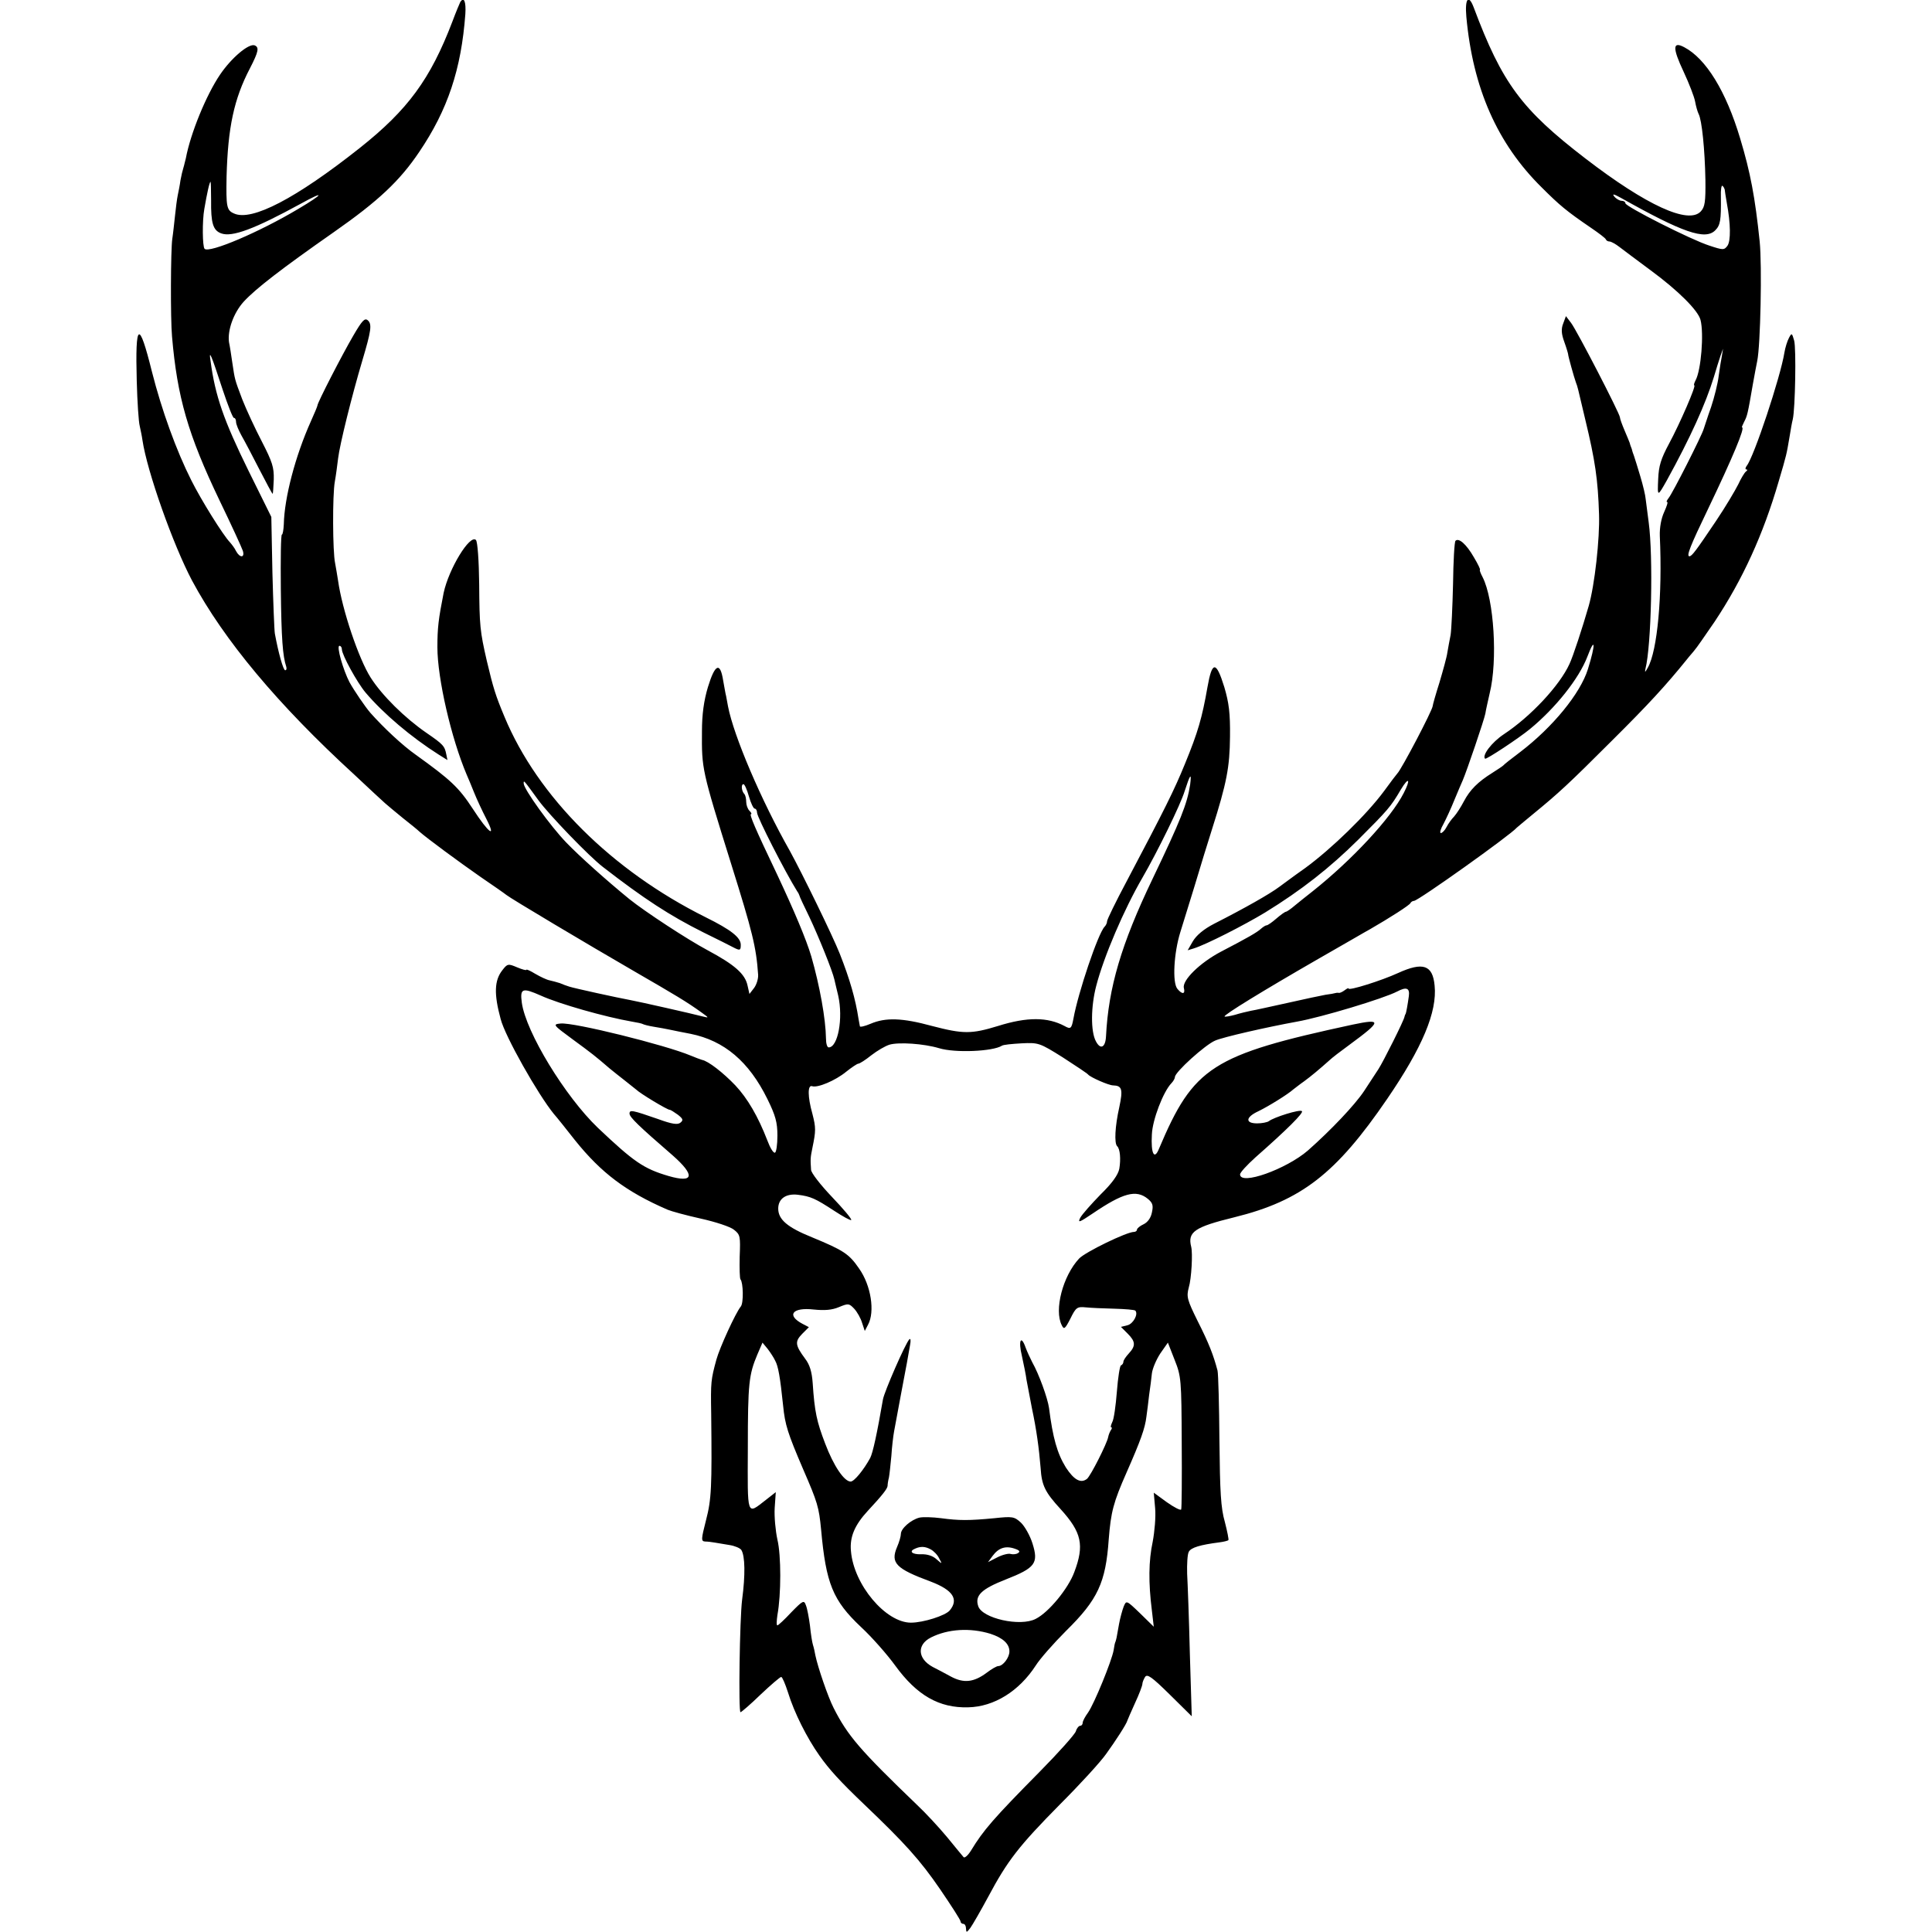 <?xml version="1.0" standalone="no"?>
<!DOCTYPE svg PUBLIC "-//W3C//DTD SVG 20010904//EN"
 "http://www.w3.org/TR/2001/REC-SVG-20010904/DTD/svg10.dtd">
<svg version="1.0" xmlns="http://www.w3.org/2000/svg"
 width="712pt" height="712pt" viewBox="0 0 712 712"
 preserveAspectRatio="xMidYMid meet">
<g transform="translate(0,712) scale(0.1,-0.1)"
fill="#000000" stroke="none">
<path d="M1696 7112 c-2 -4 -16 -37 -29 -72 -81 -212 -164 -325 -342 -466
-235 -186 -397 -270 -462 -241 -28 12 -30 24 -28 137 5 180 27 285 86 398 32
62 35 78 17 85 -22 7 -85 -46 -127 -108 -51 -75 -109 -217 -126 -308 -3 -10
-6 -26 -9 -35 -3 -9 -8 -30 -11 -47 -2 -16 -7 -41 -10 -55 -3 -14 -7 -47 -10
-75 -3 -27 -7 -66 -10 -85 -6 -41 -7 -295 -1 -360 19 -223 59 -362 175 -604
44 -91 82 -174 86 -186 8 -26 -11 -27 -25 -1 -5 11 -16 25 -23 33 -25 26 -105
154 -142 228 -55 109 -109 258 -145 400 -48 193 -62 185 -56 -34 2 -77 7 -152
11 -166 3 -14 8 -37 10 -52 17 -115 113 -386 183 -518 117 -218 315 -456 598
-715 53 -50 104 -97 113 -105 9 -8 39 -33 66 -55 28 -22 55 -44 61 -50 27 -24
145 -111 224 -166 47 -32 90 -62 96 -67 14 -12 296 -180 474 -283 147 -85 191
-111 245 -150 28 -20 29 -21 5 -15 -42 11 -233 54 -265 60 -49 9 -209 44 -227
50 -10 3 -26 9 -35 13 -10 3 -27 8 -37 10 -11 2 -34 13 -53 24 -18 11 -33 18
-33 15 0 -3 -15 1 -34 9 -33 14 -36 14 -55 -11 -29 -37 -31 -87 -6 -179 16
-64 138 -279 196 -350 10 -11 45 -55 78 -97 97 -121 189 -190 341 -256 14 -6
69 -21 123 -33 54 -12 109 -30 122 -41 23 -18 24 -24 21 -99 -1 -43 0 -81 3
-84 10 -11 12 -87 1 -100 -19 -23 -78 -152 -90 -196 -20 -74 -21 -81 -19 -199
3 -271 1 -315 -19 -392 -18 -71 -19 -78 -3 -79 9 0 25 -2 36 -4 11 -2 35 -6
54 -9 19 -3 38 -11 43 -18 14 -22 15 -93 3 -183 -9 -70 -14 -415 -6 -415 3 0
37 29 74 65 38 36 72 65 76 65 4 0 15 -26 25 -57 23 -75 70 -168 116 -233 36
-51 75 -94 164 -179 151 -144 207 -206 281 -314 41 -60 75 -113 75 -118 0 -5
5 -9 10 -9 6 0 10 -8 10 -17 1 -16 2 -16 16 2 8 11 38 63 66 115 71 133 112
186 264 340 74 74 151 158 171 187 34 47 75 110 78 123 1 3 13 31 28 64 15 32
27 64 27 70 0 6 5 18 10 26 8 12 25 0 91 -65 l81 -80 -7 230 c-3 127 -8 259
-10 295 -1 36 1 72 6 81 8 16 43 26 113 35 16 2 31 6 33 8 2 2 -4 32 -13 67
-15 52 -18 110 -20 299 -1 129 -4 246 -7 259 -15 57 -32 101 -73 182 -39 79
-42 90 -33 124 10 33 15 126 9 150 -14 55 12 73 159 109 247 61 375 161 563
436 130 190 185 321 175 418 -7 76 -43 88 -135 46 -61 -28 -182 -66 -182 -57
0 3 -6 0 -14 -6 -8 -6 -18 -11 -22 -10 -5 1 -11 0 -14 -1 -3 -1 -18 -4 -35 -6
-16 -3 -79 -16 -140 -30 -60 -13 -121 -27 -135 -29 -14 -3 -40 -9 -59 -15 -19
-5 -36 -8 -38 -6 -5 5 140 94 345 212 95 54 180 104 190 109 73 42 148 90 150
97 2 4 8 8 13 8 15 0 355 242 379 270 3 3 30 25 60 50 94 77 130 110 290 270
136 135 200 205 276 299 10 13 24 28 29 35 6 6 39 54 74 105 103 155 179 321
236 517 29 98 29 99 40 164 4 25 9 54 12 65 9 39 13 261 5 290 -8 28 -9 29
-19 10 -6 -11 -14 -36 -17 -55 -14 -88 -112 -384 -139 -417 -5 -7 -6 -13 -1
-13 5 0 4 -4 -2 -8 -5 -4 -18 -25 -28 -47 -11 -22 -47 -83 -82 -135 -74 -110
-89 -130 -98 -130 -12 0 3 38 69 175 91 190 137 300 125 300 -2 0 2 9 8 21 11
21 13 28 32 139 6 33 13 71 16 85 12 58 18 352 9 440 -17 163 -34 254 -72 380
-52 174 -126 294 -206 336 -43 23 -44 -2 -2 -91 20 -43 39 -92 42 -109 3 -17
9 -38 13 -46 12 -22 23 -132 25 -243 1 -81 -2 -100 -17 -116 -45 -49 -200 22
-424 194 -237 182 -308 278 -413 558 -19 50 -33 32 -27 -35 24 -263 114 -467
277 -628 66 -66 92 -88 183 -150 28 -19 53 -38 54 -42 2 -5 8 -8 14 -8 5 0 22
-9 36 -20 15 -12 67 -50 115 -86 102 -75 175 -148 184 -183 13 -51 2 -185 -18
-222 -5 -10 -8 -19 -5 -19 8 0 -53 -141 -93 -215 -30 -56 -38 -82 -40 -130 -3
-67 -3 -67 32 -5 86 156 143 282 173 380 9 30 20 66 25 80 l9 25 -4 -25 c-3
-14 -8 -47 -12 -75 -3 -27 -16 -79 -28 -115 -13 -36 -24 -72 -27 -80 -6 -23
-116 -240 -130 -256 -6 -8 -9 -14 -5 -14 4 0 -2 -17 -11 -37 -11 -24 -17 -57
-16 -88 10 -220 -9 -423 -44 -485 -10 -18 -12 -20 -9 -5 22 86 29 414 12 540
-4 33 -9 71 -11 85 -1 14 -10 52 -20 85 -10 33 -19 63 -21 68 -1 4 -3 9 -4 12
-1 3 -4 10 -5 15 -1 6 -4 12 -5 15 -1 3 -3 8 -4 13 -1 4 -10 24 -19 46 -9 21
-17 43 -17 48 0 13 -158 319 -180 348 l-19 25 -10 -27 c-8 -20 -7 -38 4 -68 8
-22 14 -43 14 -45 0 -7 22 -86 29 -105 7 -19 4 -8 34 -135 37 -153 47 -223 51
-350 3 -90 -16 -261 -38 -338 -23 -80 -58 -187 -71 -214 -36 -79 -142 -193
-242 -259 -45 -30 -81 -78 -69 -90 4 -4 125 76 165 109 94 77 181 186 212 267
29 77 31 47 2 -46 -28 -90 -130 -214 -249 -305 -32 -24 -60 -46 -63 -50 -3 -3
-21 -15 -40 -27 -53 -33 -83 -63 -105 -105 -11 -21 -27 -46 -36 -56 -9 -9 -22
-27 -28 -39 -6 -12 -16 -22 -21 -22 -5 0 -1 15 10 34 10 19 28 58 40 88 12 29
26 62 31 73 15 35 78 220 83 245 2 14 10 48 16 75 30 121 16 346 -26 428 -8
15 -12 27 -10 27 3 0 -7 21 -22 46 -28 49 -56 73 -68 61 -4 -4 -8 -76 -9 -159
-2 -84 -6 -169 -9 -188 -4 -19 -9 -48 -12 -65 -2 -16 -16 -66 -29 -110 -14
-44 -25 -83 -25 -87 -2 -18 -115 -233 -130 -248 -3 -3 -25 -32 -49 -65 -65
-88 -194 -213 -291 -284 -47 -33 -89 -65 -95 -69 -36 -27 -128 -79 -240 -136
-39 -20 -66 -43 -79 -65 l-19 -33 23 7 c45 14 186 86 262 132 135 83 239 165
343 268 110 110 120 121 158 186 29 48 37 38 10 -14 -47 -92 -191 -247 -336
-362 -21 -16 -50 -40 -65 -52 -15 -13 -30 -23 -33 -23 -3 0 -19 -11 -35 -25
-16 -14 -32 -25 -36 -25 -4 0 -13 -6 -20 -12 -15 -14 -50 -34 -148 -85 -78
-41 -144 -106 -137 -134 6 -23 -6 -25 -24 -3 -19 23 -13 132 11 209 5 17 28
91 51 165 22 74 52 171 66 215 54 170 65 228 66 340 1 88 -4 125 -21 183 -30
97 -45 97 -62 0 -20 -114 -35 -166 -83 -283 -40 -98 -74 -166 -216 -435 -39
-73 -71 -139 -71 -145 0 -6 -4 -15 -9 -20 -24 -24 -98 -244 -115 -339 -7 -37
-10 -40 -33 -27 -62 33 -137 34 -245 0 -98 -30 -128 -30 -243 0 -110 30 -171
32 -227 8 -21 -9 -39 -13 -39 -9 -1 4 -3 16 -5 27 -11 73 -32 146 -69 240 -26
66 -139 297 -184 379 -106 187 -207 424 -228 533 -3 16 -6 33 -7 38 -2 6 -6
31 -11 58 -11 69 -30 60 -56 -25 -15 -50 -22 -101 -22 -163 -1 -139 -1 -141
108 -490 78 -249 92 -305 99 -407 1 -15 -6 -37 -15 -49 l-17 -22 -7 31 c-9 43
-48 77 -147 130 -75 40 -232 143 -289 189 -82 67 -183 157 -232 208 -58 60
-157 197 -157 218 0 13 -1 14 55 -63 39 -53 185 -205 237 -245 151 -117 246
-179 370 -241 51 -25 101 -50 110 -55 25 -13 28 -12 28 9 0 27 -35 55 -130
102 -345 172 -618 443 -741 739 -33 79 -41 105 -65 206 -25 109 -27 129 -28
282 -1 88 -6 157 -12 163 -22 22 -100 -106 -119 -195 -19 -96 -23 -129 -23
-200 0 -115 51 -336 108 -470 5 -11 17 -40 27 -65 10 -25 30 -68 45 -97 39
-76 9 -54 -50 37 -51 78 -81 106 -209 198 -50 35 -120 101 -168 155 -19 22
-60 82 -77 113 -23 44 -49 134 -37 134 5 0 9 -6 9 -13 0 -20 56 -122 87 -159
66 -78 169 -165 270 -229 l32 -20 -4 20 c-6 32 -12 38 -73 80 -80 55 -164 138
-206 204 -44 69 -105 250 -120 357 -3 19 -8 49 -11 65 -9 41 -10 251 -1 300 4
22 9 60 12 85 6 52 52 236 89 360 33 111 37 136 20 150 -11 9 -21 -2 -53 -57
-41 -70 -132 -247 -132 -257 0 -3 -11 -29 -24 -58 -58 -129 -98 -283 -100
-380 -1 -21 -4 -38 -7 -38 -4 0 -5 -91 -4 -202 2 -182 7 -246 20 -285 2 -7 1
-13 -4 -13 -7 0 -25 64 -38 135 -2 11 -6 112 -9 225 l-4 205 -84 170 c-91 185
-123 276 -140 405 -7 45 2 25 45 -107 19 -57 37 -103 41 -103 5 0 8 -7 8 -15
0 -8 9 -30 20 -50 11 -19 41 -76 66 -125 26 -50 47 -90 49 -90 1 0 3 24 4 53
1 45 -5 64 -44 140 -25 48 -57 117 -72 155 -29 77 -27 71 -37 137 -4 28 -9 61
-12 74 -6 44 17 108 54 149 44 48 140 122 333 257 163 114 242 188 314 295
105 155 155 305 170 508 3 46 -5 66 -19 44z m-918 -730 c-1 -84 7 -111 37
-122 40 -15 123 16 293 109 92 51 86 37 -9 -19 -144 -86 -328 -164 -345 -147
-8 8 -9 103 -1 147 10 58 19 100 23 100 1 0 2 -30 2 -68z m5578 40 c0 -4 4
-27 8 -51 14 -75 15 -139 2 -157 -12 -16 -16 -16 -67 1 -66 21 -309 144 -309
156 0 5 -6 9 -14 9 -7 0 -20 7 -27 16 -9 11 -1 9 26 -6 226 -127 309 -156 346
-119 19 19 22 37 21 123 -1 27 2 45 6 41 4 -3 7 -10 8 -13z m-1970 -2194 c-11
-71 -35 -131 -139 -348 -115 -240 -162 -400 -171 -579 -2 -41 -20 -51 -37 -19
-20 36 -19 129 1 205 28 108 102 281 170 398 55 95 141 270 156 320 20 62 26
70 20 23z m-1626 -43 c7 -25 17 -45 21 -45 5 0 9 -7 9 -15 0 -16 102 -216 148
-290 4 -5 7 -12 8 -15 0 -3 17 -39 37 -80 34 -72 85 -198 92 -230 2 -8 8 -35
14 -59 19 -84 -1 -191 -35 -191 -6 0 -10 15 -10 33 -1 72 -23 194 -54 302 -19
64 -64 170 -125 300 -82 172 -105 225 -97 225 3 0 1 5 -6 12 -7 7 -12 22 -12
33 0 12 -3 25 -7 29 -10 10 -13 36 -3 36 4 0 13 -20 20 -45z m2432 -736 c-4
-30 -10 -63 -12 -66 -2 -2 -3 -6 -4 -10 -2 -14 -79 -167 -96 -193 -9 -14 -33
-50 -53 -81 -34 -51 -121 -143 -207 -219 -80 -69 -250 -130 -250 -88 0 7 26
35 57 63 116 102 178 164 171 170 -7 8 -105 -23 -122 -37 -6 -4 -25 -8 -43 -8
-45 0 -43 23 5 45 37 18 108 62 128 80 7 5 24 19 40 30 26 19 57 45 94 78 8 8
42 34 75 58 117 86 119 96 10 73 -519 -112 -586 -155 -714 -458 -17 -42 -30
-18 -26 53 2 54 42 158 72 189 7 7 13 18 13 23 0 18 112 119 148 134 29 13
192 50 302 70 90 16 319 85 369 111 34 18 47 13 43 -17z m-3199 2 c68 -31 238
-79 336 -96 19 -3 37 -7 40 -9 3 -2 22 -7 41 -10 19 -3 46 -8 60 -11 14 -3 48
-10 75 -15 124 -25 215 -102 283 -240 30 -61 37 -86 37 -135 0 -33 -4 -61 -9
-63 -6 -2 -18 18 -28 45 -34 88 -73 155 -118 203 -45 47 -100 90 -123 94 -7 2
-25 9 -42 16 -93 39 -431 123 -479 118 -30 -3 -28 -5 44 -58 71 -52 85 -63
136 -107 12 -10 36 -29 54 -43 18 -14 38 -30 44 -35 15 -15 115 -75 124 -75 4
0 17 -9 30 -18 19 -15 21 -20 10 -29 -10 -9 -31 -6 -83 13 -95 33 -105 35
-105 20 0 -13 33 -45 159 -154 84 -74 78 -103 -15 -76 -92 27 -128 52 -261
178 -120 115 -265 352 -280 461 -7 53 2 56 70 26z m1468 -194 c59 -18 197 -12
231 9 5 4 38 7 73 9 62 3 66 2 152 -52 48 -31 90 -59 93 -63 8 -10 76 -40 92
-40 33 -1 37 -14 23 -80 -16 -71 -19 -133 -8 -144 11 -10 14 -48 8 -83 -4 -22
-26 -53 -69 -95 -34 -35 -68 -73 -75 -86 -10 -20 -3 -17 46 16 112 76 160 89
203 54 18 -15 21 -24 15 -51 -4 -20 -16 -36 -31 -43 -13 -6 -24 -15 -24 -20 0
-4 -5 -8 -11 -8 -27 0 -179 -74 -202 -98 -60 -64 -93 -190 -64 -246 8 -17 12
-14 32 25 20 41 25 44 56 41 19 -2 66 -4 106 -5 39 -1 74 -4 77 -7 12 -13 -8
-49 -29 -54 l-24 -6 25 -25 c29 -29 30 -45 4 -73 -11 -12 -20 -25 -20 -31 0
-5 -4 -11 -9 -13 -4 -1 -11 -45 -15 -97 -4 -51 -11 -102 -17 -112 -5 -11 -7
-19 -4 -19 4 0 3 -6 -2 -12 -4 -7 -8 -18 -9 -24 -4 -23 -64 -142 -78 -154 -23
-18 -48 -4 -78 42 -32 52 -48 109 -62 219 -5 36 -37 125 -62 169 -7 14 -18 37
-24 53 -17 49 -28 28 -14 -30 7 -32 15 -71 17 -88 3 -16 12 -64 20 -105 17
-80 26 -147 32 -220 4 -64 16 -89 74 -152 77 -85 88 -132 50 -232 -22 -60 -94
-148 -142 -172 -57 -30 -198 2 -212 47 -13 39 12 63 101 98 110 43 122 60 99
133 -9 29 -29 64 -43 77 -24 22 -31 23 -97 16 -94 -9 -130 -9 -197 0 -31 4
-67 5 -80 2 -31 -8 -68 -40 -68 -60 0 -8 -6 -30 -14 -48 -25 -59 -5 -80 125
-128 81 -31 103 -65 69 -106 -16 -19 -97 -45 -143 -45 -93 0 -211 140 -221
264 -5 52 14 96 62 148 53 57 72 81 73 92 0 6 2 20 5 31 2 11 6 47 9 80 2 33
7 74 10 90 3 17 15 80 26 140 21 111 24 126 33 179 3 16 2 25 -3 20 -15 -16
-92 -193 -97 -221 -22 -127 -37 -196 -47 -216 -24 -44 -59 -87 -72 -87 -24 0
-63 58 -94 140 -31 81 -39 117 -46 223 -3 42 -11 68 -28 90 -37 50 -38 63 -11
91 l25 25 -23 12 c-61 32 -38 62 41 53 40 -4 67 -2 93 9 34 14 37 14 56 -6 11
-12 24 -35 29 -52 l10 -30 12 23 c26 48 11 145 -33 207 -37 54 -57 67 -173
115 -92 37 -125 66 -125 106 0 36 28 56 72 51 48 -6 65 -14 134 -59 32 -21 61
-37 63 -34 3 3 -29 41 -71 85 -42 44 -77 89 -77 100 -3 41 -2 46 5 81 13 63
13 74 0 125 -18 64 -18 108 -1 102 20 -7 86 21 125 53 20 16 41 30 45 30 5 0
27 14 48 31 22 17 51 34 67 39 34 10 126 4 183 -13z m-604 -1152 c11 -20 18
-59 29 -165 7 -71 17 -102 74 -235 53 -122 58 -139 66 -222 18 -199 43 -261
147 -359 41 -38 97 -102 126 -142 80 -110 162 -157 269 -154 96 2 188 60 249
154 15 24 65 81 112 128 117 115 146 178 157 337 8 101 17 136 66 247 51 116
68 162 73 206 3 19 7 55 10 80 4 25 8 60 10 78 2 18 16 51 31 74 l28 40 25
-64 c24 -60 25 -73 26 -303 1 -132 0 -244 -2 -248 -3 -4 -26 8 -53 27 l-48 35
5 -57 c3 -31 -2 -87 -9 -124 -15 -70 -16 -150 -3 -253 l7 -60 -50 49 c-51 49
-51 49 -61 25 -5 -13 -13 -42 -17 -64 -4 -22 -8 -44 -9 -50 -1 -5 -3 -12 -4
-15 -2 -3 -5 -17 -7 -32 -7 -39 -71 -196 -94 -229 -11 -15 -20 -32 -20 -38 0
-6 -4 -11 -9 -11 -5 0 -13 -9 -16 -20 -4 -12 -64 -79 -134 -150 -170 -172
-207 -215 -252 -289 -11 -18 -24 -30 -28 -25 -4 5 -32 38 -61 74 -30 36 -79
89 -110 118 -210 202 -256 255 -308 358 -21 41 -58 150 -67 193 -2 12 -6 30
-9 39 -3 9 -8 41 -11 71 -4 30 -10 63 -15 75 -7 20 -11 18 -54 -26 -25 -27
-48 -48 -51 -48 -4 0 -3 17 0 38 14 76 14 220 0 278 -7 32 -12 85 -10 117 l4
58 -37 -29 c-71 -55 -67 -65 -66 192 0 239 4 270 35 344 l19 44 19 -23 c10
-13 23 -33 28 -44z m573 -695 c11 -6 25 -20 31 -33 12 -22 12 -22 -10 -3 -13
12 -34 19 -56 18 -34 -1 -47 11 -22 21 20 9 37 8 57 -3z m314 1 c14 -5 16 -10
7 -15 -6 -4 -18 -5 -26 -3 -7 3 -29 -2 -49 -12 l-35 -18 17 23 c23 31 50 39
86 25z m-94 -312 c46 -15 70 -37 70 -65 0 -23 -24 -54 -41 -54 -6 0 -25 -11
-42 -24 -48 -36 -85 -40 -132 -15 -22 12 -52 28 -68 36 -55 30 -59 81 -7 108
63 32 145 37 220 14z"/>
</g>
</svg>
